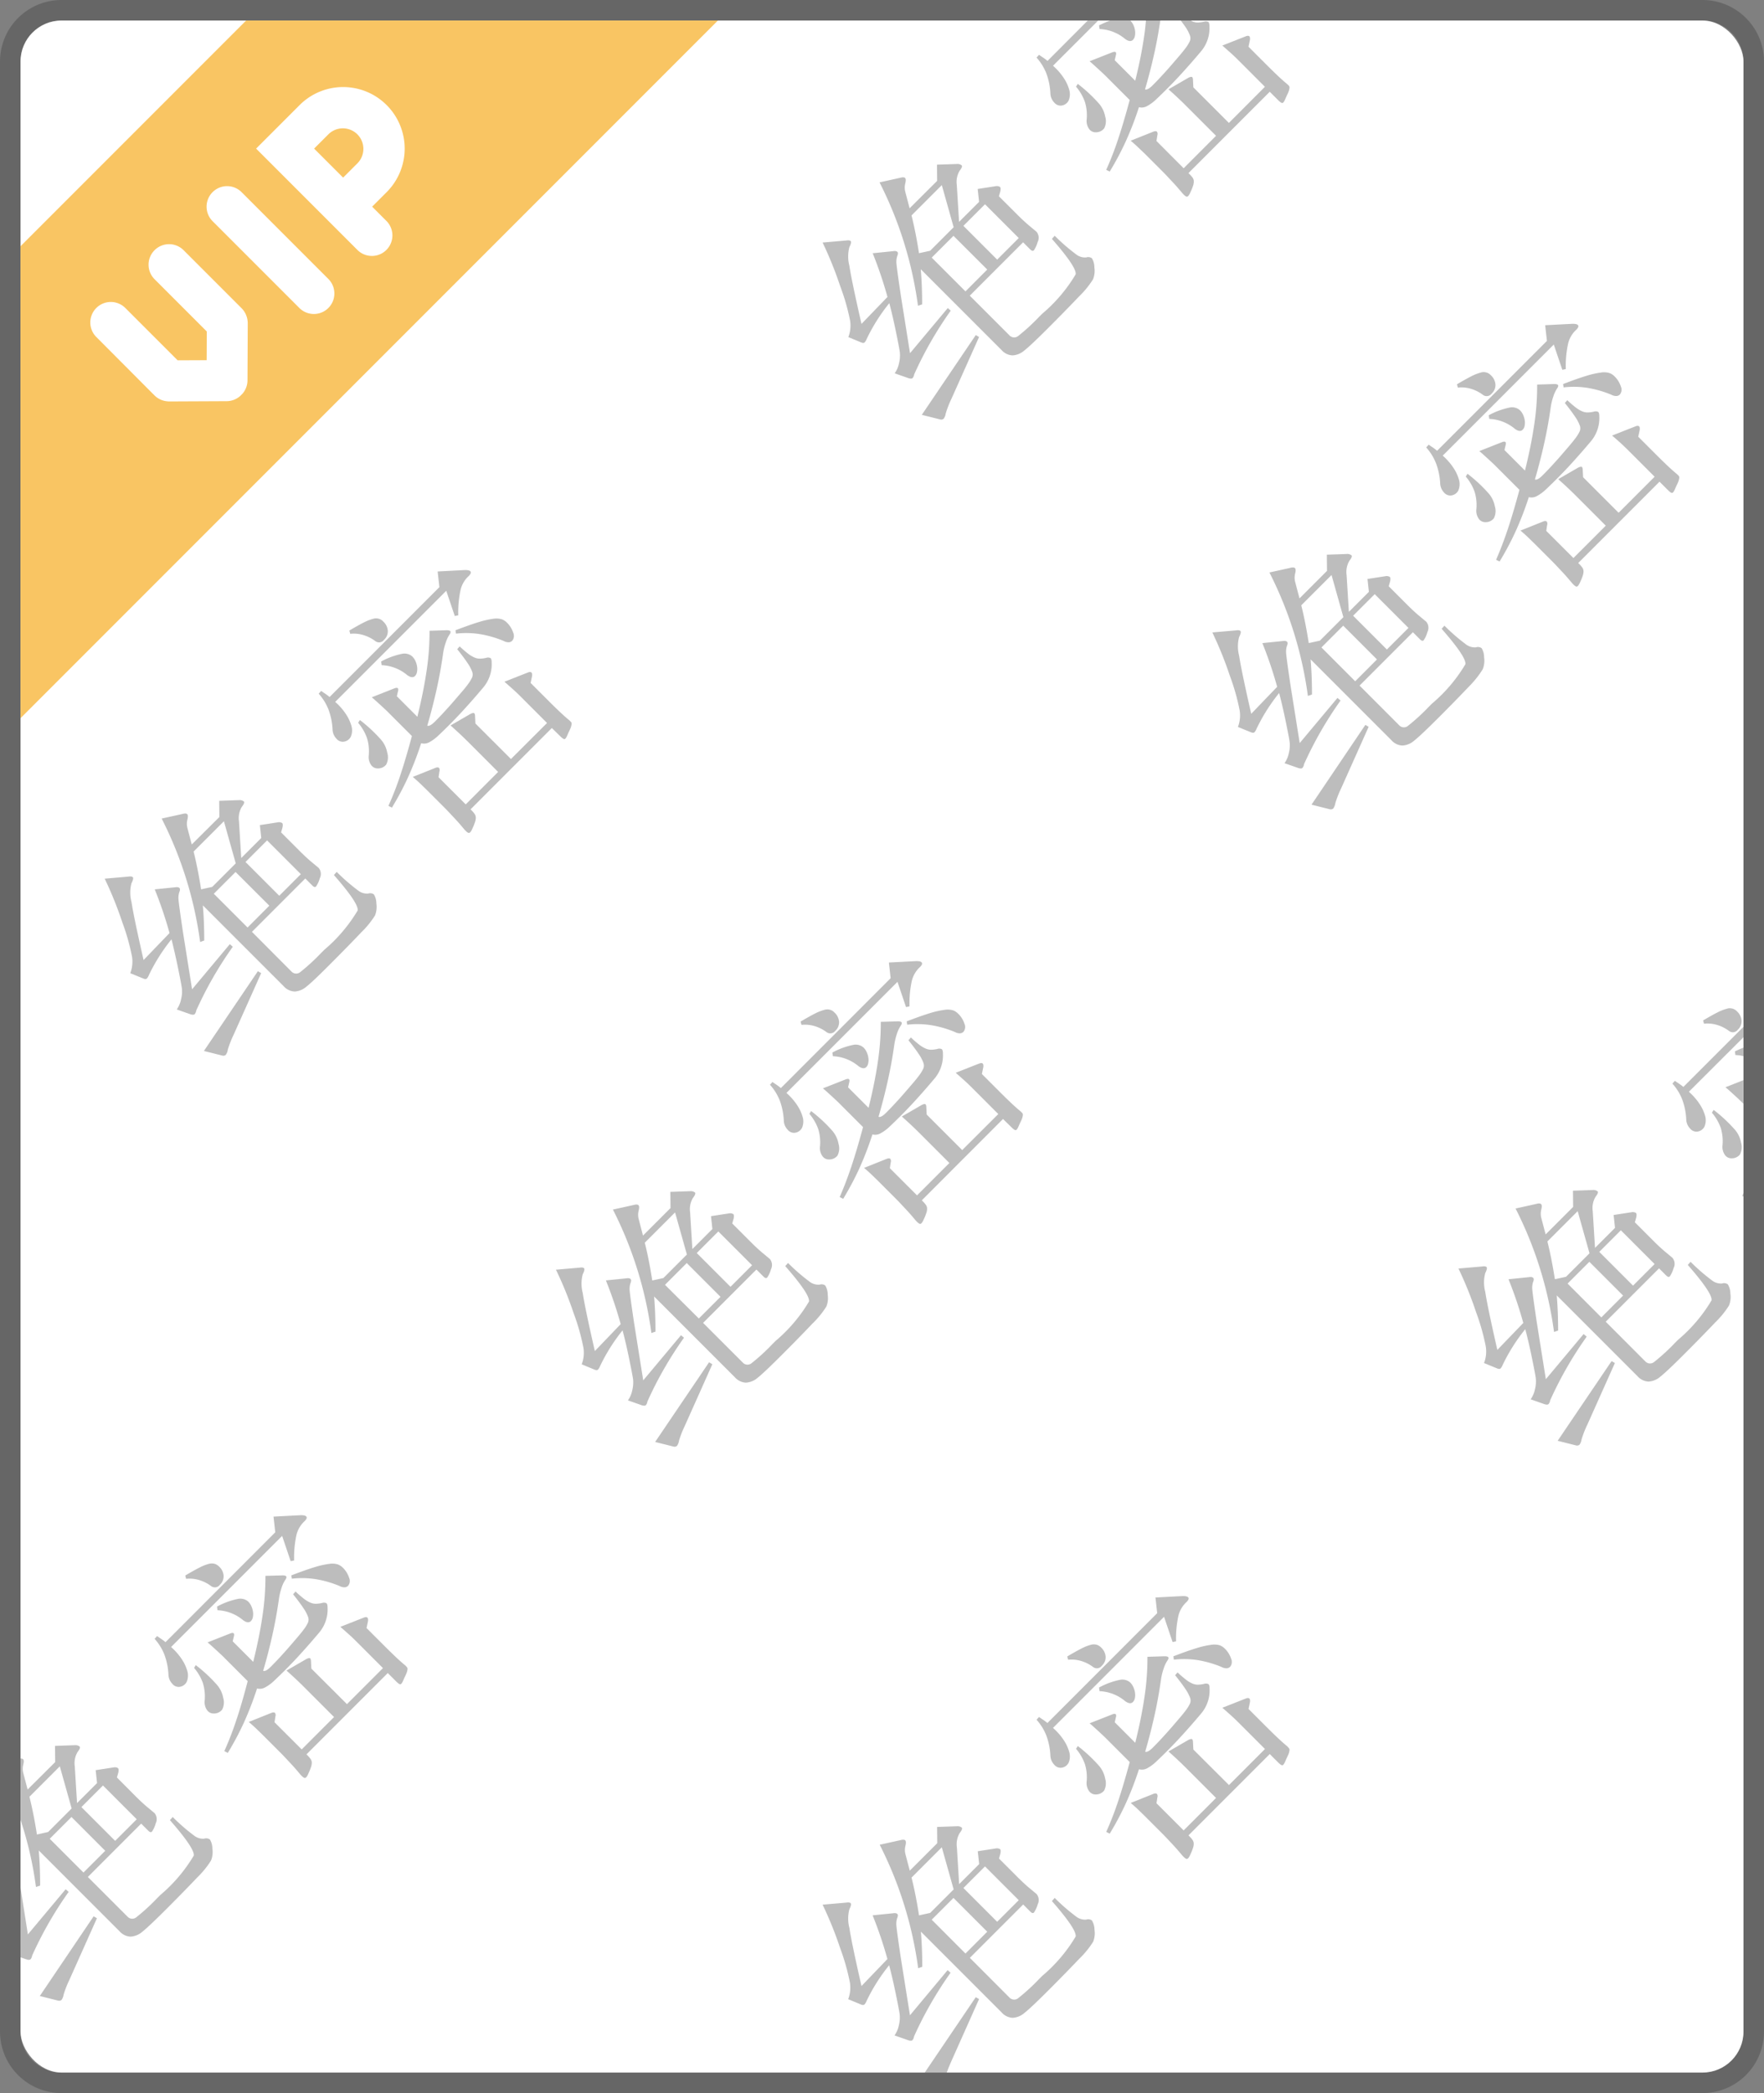 <svg id="图层_1" data-name="图层 1" 
    xmlns="http://www.w3.org/2000/svg" viewBox="0 0 86 102">
    <rect x="0" y="0" width="86" height="102" fill="#808080" stroke="none"/>
    <defs>
        <style>.cls-1{fill:#fff;}.cls-2{fill-opacity:0.2;}.cls-3{fill-opacity:0.26;}.cls-4{fill:#f9c563;}</style>
    </defs>
    <title>PDF-优化添加3</title>
    <path class="cls-1" d="M1.609,89.5l2.452-2.453L2.4,85.38,1,86.778v2.109Z"/>
    <path class="cls-2" d="M83,0H3A3,3,0,0,0,0,3V99a3,3,0,0,0,3,3H83a3,3,0,0,0,3-3V3A3,3,0,0,0,83,0Zm0,1a2,2,0,0,1,2,2V99a2,2,0,0,1-2,2H3a2,2,0,0,1-2-2V3A2,2,0,0,1,3,1Z"/>
    <rect class="cls-1" x="1" y="1" width="84" height="100" rx="2" ry="2"/>
    <path class="cls-3" d="M11.107,51.149a4.922,4.922,0,0,1,.284-.726l1.341-3-.161-.093-2.63,3.886.883.221a.192.192,0,0,0,.182-.03A.588.588,0,0,0,11.107,51.149Z"/>
    <path class="cls-3" d="M8.676,47.157c.107.52.171.856.191,1.006a1.543,1.543,0,0,1-.038.53,1.317,1.317,0,0,1-.212.5l.679.238q.144.042.195-.009a.349.349,0,0,0,.076-.178,18.265,18.265,0,0,1,1.782-3.106l-.144-.127-1.841,2.2-.45-2.826q-.186-1.256-.208-1.515a.906.906,0,0,1,.038-.4c.04-.1.041-.163,0-.2s-.109-.047-.216-.03l-.984.1a19.742,19.742,0,0,1,.721,2.13L7,46.784q-.483-2.114-.59-2.83a1.782,1.782,0,0,1,0-.912c.079-.158.1-.256.064-.293s-.109-.047-.216-.03l-1.154.1a18.129,18.129,0,0,1,.857,2.121,10.634,10.634,0,0,1,.475,1.68,1.565,1.565,0,0,1-.085.806L7,47.691c.074.028.127.025.161-.008a.546.546,0,0,0,.1-.17,8.8,8.8,0,0,1,1.1-1.739Q8.514,46.377,8.676,47.157Z"/>
    <path class="cls-3" d="M22.23,30.879a4.328,4.328,0,0,1,1.179.025,5.252,5.252,0,0,1,1.146.331.5.5,0,0,0,.259.064.264.264,0,0,0,.157-.072.374.374,0,0,0,.051-.39,1.207,1.207,0,0,0-.322-.509.665.665,0,0,0-.233-.148.918.918,0,0,0-.416-.025,4.228,4.228,0,0,0-.713.161q-.437.132-1.133.4Z"/>
    <path class="cls-3" d="M17.669,30.935a1.845,1.845,0,0,1,.632.31.3.3,0,0,0,.424-.068.558.558,0,0,0,.182-.437.671.671,0,0,0-.216-.445.474.474,0,0,0-.509-.136,2.212,2.212,0,0,0-.45.178c-.181.09-.413.221-.7.39l.042.161A1.586,1.586,0,0,1,17.669,30.935Z"/>
    <path class="cls-3" d="M18.878,36.675A1.33,1.33,0,0,0,18.534,36a7.2,7.2,0,0,0-.989-.912l-.085.136a2.334,2.334,0,0,1,.433.747,2.215,2.215,0,0,1,.085.84.677.677,0,0,0,.119.475.387.387,0,0,0,.331.161.509.509,0,0,0,.4-.187A.769.769,0,0,0,18.878,36.675Z"/>
    <path class="cls-3" d="M20.923,36.174a2.041,2.041,0,0,0,.458-.339q.585-.552,1.1-1.107t1.073-1.218a1.749,1.749,0,0,0,.416-1.23c0-.113-.02-.184-.059-.212a.28.28,0,0,0-.212-.008,1.535,1.535,0,0,1-.284.038.667.667,0,0,1-.271-.051,1.412,1.412,0,0,1-.31-.182,5.262,5.262,0,0,1-.424-.365l-.119.136c.221.277.388.5.5.67a1.927,1.927,0,0,1,.225.42.386.386,0,0,1,0,.288,1.891,1.891,0,0,1-.174.293q-.144.2-.344.428c-.133.156-.273.318-.42.488s-.3.337-.45.5-.294.311-.424.441c-.164.164-.289.232-.373.2q.246-.84.441-1.706t.322-1.756a2.939,2.939,0,0,1,.132-.573,1.671,1.671,0,0,1,.165-.369c.068-.09.091-.156.068-.195s-.1-.057-.229-.051l-.789.025a12.585,12.585,0,0,1-.14,1.93q-.149,1.023-.454,2.261l-1-1,.051-.221q.077-.262-.178-.161l-1.095.433c.057.045.12.1.191.165l.221.2.233.216q.119.111.2.195l1.112,1.112q-.313,1.163-.581,1.956a15.327,15.327,0,0,1-.564,1.447l.17.085a14.246,14.246,0,0,0,.768-1.438,15.883,15.883,0,0,0,.658-1.7A.535.535,0,0,0,20.923,36.174Z"/>
    <path class="cls-3" d="M16.214,35.572a.677.677,0,0,0,.191.428.4.4,0,0,0,.318.148.456.456,0,0,0,.378-.242.785.785,0,0,0,.03-.539,2.047,2.047,0,0,0-.259-.556,2.983,2.983,0,0,0-.53-.607l5.414-5.414.416,1.23.17-.034a5.162,5.162,0,0,1,.11-1.23,1.337,1.337,0,0,1,.365-.653c.119-.107.161-.19.127-.246s-.133-.082-.3-.076l-1.307.068.085.764-5.354,5.354a2.464,2.464,0,0,0-.2-.153c-.068-.045-.139-.093-.212-.144l-.119.136a2.533,2.533,0,0,1,.475.764A3.221,3.221,0,0,1,16.214,35.572Z"/>
    <path class="cls-3" d="M19.591,31.864a3.617,3.617,0,0,0-1.01.373l.025.178a2.067,2.067,0,0,1,1.247.484q.246.178.382.042a.364.364,0,0,0,.093-.187.744.744,0,0,0,.008-.255.991.991,0,0,0-.076-.272.77.77,0,0,0-.161-.238A.584.584,0,0,0,19.591,31.864Z"/>
    <path class="cls-3" d="M9.957,45.833q0-.933-.068-1.714l3.937,3.937a.766.766,0,0,0,.535.263.957.957,0,0,0,.577-.238q.306-.237,1.2-1.137l.25-.251q.73-.735,1.218-1.251a4.45,4.45,0,0,0,.675-.827,1.105,1.105,0,0,0,.068-.586.864.864,0,0,0-.119-.441.3.3,0,0,0-.28-.042.707.707,0,0,1-.5-.157,9.35,9.35,0,0,1-1.035-.9l-.136.153q1.214,1.383,1.158,1.727a7.586,7.586,0,0,1-1.633,1.922l-.148.148a9.81,9.81,0,0,1-1.014.93.313.313,0,0,1-.433-.025L12.283,45.41l2.6-2.6.348.348c.073.073.133.088.178.042a1.331,1.331,0,0,0,.182-.4.462.462,0,0,0-.055-.505l-.407-.339c-.164-.141-.334-.3-.509-.475l-.916-.916.068-.238c.023-.113.018-.185-.013-.216a.289.289,0,0,0-.208-.038l-.882.136.068.628-.976.976-.11-1.79a1.067,1.067,0,0,1,.136-.7c.107-.136.14-.225.1-.267a.33.33,0,0,0-.233-.064l-.967.034.008.789L9.348,41.153l-.212-.806a.825.825,0,0,1,0-.407c.034-.135.031-.223-.008-.263s-.122-.042-.246-.008l-1,.221a18.766,18.766,0,0,1,1.875,6.016Zm3.064-4.879L14.667,42.6l-1.052,1.052-1.646-1.646Zm.11,3.182L12.07,45.2l-1.646-1.646,1.061-1.061Zm-2.215-4.115.577,2.053L10.347,43.22l-.543.119q-.161-1.026-.365-1.841Z"/>
    <path class="cls-3" d="M27.312,35.877c.1.1.165.143.208.14s.092-.072.148-.208.117-.245.148-.327a.72.72,0,0,0,.051-.195.132.132,0,0,0-.03-.106l-.076-.076c-.113-.091-.255-.215-.424-.373s-.379-.362-.628-.611l-.84-.84.068-.322q.042-.281-.2-.187l-1.146.45c.158.136.3.264.437.386s.256.239.369.352l1.273,1.273L24.91,36.989l-1.731-1.731-.017-.322c0-.1-.016-.163-.047-.182s-.092-.007-.182.038l-.967.56q.475.425.8.747l1.519,1.519L22.705,39.2l-1.324-1.324.042-.28a.2.2,0,0,0-.013-.165c-.025-.037-.078-.044-.157-.021l-1.129.45c.158.136.293.256.4.361s.222.214.335.327l.815.815c.068.068.144.147.229.238l.259.276c.088.093.17.184.246.272s.14.163.191.225c.119.141.2.214.259.216s.115-.075.182-.233a2.57,2.57,0,0,0,.123-.31.639.639,0,0,0,.034-.212.319.319,0,0,0-.055-.165A1.268,1.268,0,0,0,23,39.5l-.059-.059,3.963-3.963Z"/>
    <path class="cls-3" d="M44.957,14.833q0-.933-.068-1.714l3.937,3.937a.766.766,0,0,0,.535.263.957.957,0,0,0,.577-.238q.306-.237,1.205-1.137l.25-.251q.73-.735,1.218-1.251a4.45,4.45,0,0,0,.675-.827,1.105,1.105,0,0,0,.068-.586.864.864,0,0,0-.119-.441.3.3,0,0,0-.28-.042.712.712,0,0,1-.5-.157,9.349,9.349,0,0,1-1.035-.9l-.136.153q1.213,1.383,1.158,1.727a7.586,7.586,0,0,1-1.633,1.922l-.148.147a9.81,9.81,0,0,1-1.014.93.313.313,0,0,1-.433-.025l-1.935-1.935,2.6-2.6.348.348c.073.073.133.088.178.042a1.331,1.331,0,0,0,.182-.4.462.462,0,0,0-.055-.505l-.407-.339c-.164-.141-.334-.3-.509-.475L48.7,9.565l.068-.238c.023-.113.018-.185-.013-.216a.289.289,0,0,0-.208-.038l-.882.136.068.628-.976.976-.11-1.79a1.067,1.067,0,0,1,.136-.7c.107-.136.14-.225.1-.267a.33.33,0,0,0-.233-.064l-.969.032.008.789L44.346,10.15l-.212-.806a.825.825,0,0,1,0-.407c.034-.135.031-.223-.008-.263S44,8.632,43.88,8.666l-1,.221A18.766,18.766,0,0,1,44.754,14.9Zm3.064-4.879L49.667,11.6l-1.052,1.052-1.646-1.646Zm.11,3.182L47.07,14.2l-1.646-1.646,1.061-1.061ZM45.916,9.021l.577,2.053L45.347,12.22l-.543.119q-.16-1.026-.365-1.841Z"/>
    <path class="cls-3" d="M52.979,5.811a.677.677,0,0,0,.119.475.387.387,0,0,0,.331.161.509.509,0,0,0,.4-.187.769.769,0,0,0,.051-.585A1.332,1.332,0,0,0,53.534,5a7.2,7.2,0,0,0-.989-.912l-.085.136a2.334,2.334,0,0,1,.433.747A2.194,2.194,0,0,1,52.979,5.811Z"/>
    <path class="cls-3" d="M46.107,20.149a4.922,4.922,0,0,1,.284-.726l1.341-3-.161-.093-2.63,3.886.883.221a.192.192,0,0,0,.182-.03A.588.588,0,0,0,46.107,20.149Z"/>
    <path class="cls-3" d="M55.346,3.935l-1-1,.051-.221q.076-.262-.178-.161l-1.1.433c.057.045.12.1.191.165l.221.2.233.216q.118.111.2.195l1.112,1.112q-.313,1.163-.581,1.956a15.329,15.329,0,0,1-.564,1.447l.17.085a14.246,14.246,0,0,0,.768-1.438,15.883,15.883,0,0,0,.658-1.7.535.535,0,0,0,.39-.051,2.041,2.041,0,0,0,.458-.339q.585-.552,1.1-1.107t1.073-1.218a1.749,1.749,0,0,0,.416-1.23c0-.113-.02-.184-.059-.212a.28.28,0,0,0-.212-.008,1.535,1.535,0,0,1-.284.038.674.674,0,0,1-.272-.051c-.026-.011-.055-.036-.08-.048h-.492c.086.115.16.218.218.3a1.927,1.927,0,0,1,.225.42.386.386,0,0,1,0,.288,1.891,1.891,0,0,1-.174.293q-.144.195-.344.428c-.133.156-.273.318-.42.488s-.3.337-.45.5-.294.311-.424.441c-.164.164-.289.232-.373.2q.246-.84.441-1.706c.123-.546.223-1.1.305-1.662h-.7c-.022.222-.041.443-.074.674Q55.651,2.7,55.346,3.935Z"/>
    <path class="cls-3" d="M41.444,15.622a1.555,1.555,0,0,1-.085.806l.636.263c.074.028.127.025.161-.008a.546.546,0,0,0,.1-.17,8.8,8.8,0,0,1,1.1-1.739q.16.6.322,1.383c.107.52.171.856.191,1.006a1.543,1.543,0,0,1-.038.53,1.31,1.31,0,0,1-.212.5l.679.238c.1.028.161.026.195-.008a.349.349,0,0,0,.076-.178,18.265,18.265,0,0,1,1.782-3.106l-.144-.127-1.841,2.2-.45-2.826q-.186-1.255-.208-1.515a.906.906,0,0,1,.038-.4c.04-.1.041-.163,0-.2s-.109-.047-.216-.03l-.984.1a19.742,19.742,0,0,1,.721,2.13L42,15.785q-.483-2.114-.59-2.83a1.782,1.782,0,0,1,0-.912c.079-.158.1-.256.064-.293s-.109-.047-.216-.03l-1.154.1a18.129,18.129,0,0,1,.857,2.121A10.6,10.6,0,0,1,41.444,15.622Z"/>
    <path class="cls-3" d="M50.866,2.815c-.068-.045-.139-.093-.212-.144l-.119.136a2.533,2.533,0,0,1,.475.764,3.22,3.22,0,0,1,.2,1A.672.672,0,0,0,51.4,5a.4.4,0,0,0,.318.148.456.456,0,0,0,.378-.242.785.785,0,0,0,.03-.539,2.047,2.047,0,0,0-.259-.556,2.983,2.983,0,0,0-.53-.607l2.2-2.2h-.509L51.07,2.968A2.464,2.464,0,0,0,50.866,2.815Z"/>
    <path class="cls-3" d="M55.864,7.542l.815.815c.068.068.144.147.229.238l.259.276c.088.093.17.184.246.272s.14.163.191.225c.119.141.205.214.259.216s.115-.075.182-.233a2.57,2.57,0,0,0,.123-.31.639.639,0,0,0,.034-.212.319.319,0,0,0-.055-.165A1.267,1.267,0,0,0,58,8.494l-.059-.059,3.963-3.963.407.407c.1.1.165.143.208.14s.092-.072.148-.208.117-.245.148-.327a.72.72,0,0,0,.051-.2.132.132,0,0,0-.03-.106l-.076-.076c-.113-.091-.255-.215-.424-.373s-.379-.362-.628-.611l-.84-.84.068-.322q.042-.281-.2-.187l-1.146.45c.158.136.3.264.437.386s.256.239.369.352l1.273,1.273L59.912,5.991,58.18,4.258l-.017-.322c0-.1-.016-.163-.047-.182s-.092-.007-.182.038l-.967.56q.476.424.8.747l1.519,1.519L57.706,8.2,56.382,6.872l.042-.28a.2.2,0,0,0-.013-.165c-.025-.037-.078-.044-.157-.021l-1.129.45c.158.136.293.256.4.361S55.751,7.428,55.864,7.542Z"/>
    <path class="cls-3" d="M53.607,1.415a2.067,2.067,0,0,1,1.247.484q.246.178.382.042a.364.364,0,0,0,.093-.187.744.744,0,0,0,.008-.255.991.991,0,0,0-.076-.272A.775.775,0,0,0,55.106,1h-.987c-.158.061-.333.136-.538.237Z"/>
    <path class="cls-3" d="M57.23,80.879a4.328,4.328,0,0,1,1.179.025,5.252,5.252,0,0,1,1.146.331.5.5,0,0,0,.259.064.264.264,0,0,0,.157-.072.374.374,0,0,0,.051-.39,1.207,1.207,0,0,0-.322-.509.665.665,0,0,0-.233-.148.918.918,0,0,0-.416-.025,4.227,4.227,0,0,0-.713.161q-.437.132-1.133.4Z"/>
    <path class="cls-3" d="M50.866,83.815c-.068-.045-.139-.093-.212-.144l-.119.136a2.533,2.533,0,0,1,.475.764,3.22,3.22,0,0,1,.2,1A.677.677,0,0,0,51.4,86a.4.4,0,0,0,.318.148.456.456,0,0,0,.378-.242.785.785,0,0,0,.03-.539,2.047,2.047,0,0,0-.259-.556,2.984,2.984,0,0,0-.53-.607l5.414-5.414.416,1.23.17-.034a5.162,5.162,0,0,1,.11-1.23,1.337,1.337,0,0,1,.365-.653c.119-.107.161-.19.127-.246s-.133-.082-.3-.076l-1.307.068.085.764-5.354,5.354C51,83.911,50.934,83.861,50.866,83.815Z"/>
    <path class="cls-3" d="M53.475,80.154a.549.549,0,0,0-.293,0,2.212,2.212,0,0,0-.45.178c-.181.09-.413.221-.7.39l.042.161a1.582,1.582,0,0,1,.59.047,1.845,1.845,0,0,1,.632.31.3.3,0,0,0,.424-.068.558.558,0,0,0,.182-.437.671.671,0,0,0-.216-.445A.536.536,0,0,0,53.475,80.154Z"/>
    <path class="cls-3" d="M53.235,93.589a.3.3,0,0,0-.28-.042.712.712,0,0,1-.5-.157,9.349,9.349,0,0,1-1.035-.9l-.136.153q1.213,1.383,1.158,1.727a7.586,7.586,0,0,1-1.633,1.922l-.148.147a9.81,9.81,0,0,1-1.014.93.313.313,0,0,1-.433-.025L47.283,95.41l2.6-2.6.348.348c.073.073.133.088.178.042a1.331,1.331,0,0,0,.182-.4.462.462,0,0,0-.055-.5l-.407-.339c-.164-.141-.334-.3-.509-.475l-.916-.916.068-.238c.023-.113.018-.185-.013-.216a.289.289,0,0,0-.208-.038l-.882.136.068.628-.976.976-.11-1.79a1.067,1.067,0,0,1,.136-.7c.107-.136.14-.225.1-.267a.33.33,0,0,0-.233-.064l-.967.034.008.789-1.341,1.341-.212-.806a.825.825,0,0,1,0-.407c.034-.136.031-.223-.008-.263s-.122-.042-.246-.008l-1,.221a18.766,18.766,0,0,1,1.875,6.016l.2-.068q0-.933-.068-1.714l3.937,3.937a.766.766,0,0,0,.535.263.957.957,0,0,0,.577-.238q.306-.237,1.205-1.137l.25-.251q.73-.735,1.218-1.251a4.449,4.449,0,0,0,.675-.827,1.105,1.105,0,0,0,.068-.586A.9.9,0,0,0,53.235,93.589Zm-5.214-2.635L49.667,92.6l-1.052,1.052-1.646-1.646Zm-3.216,2.385q-.16-1.027-.365-1.841l1.476-1.476.577,2.053-1.146,1.146Zm.619.212,1.061-1.061,1.646,1.646L47.07,95.2Z"/>
    <path class="cls-3" d="M53.534,86a7.2,7.2,0,0,0-.989-.912l-.085.136a2.334,2.334,0,0,1,.433.747,2.215,2.215,0,0,1,.085.84.677.677,0,0,0,.119.475.387.387,0,0,0,.331.161.509.509,0,0,0,.4-.187.769.769,0,0,0,.051-.585A1.322,1.322,0,0,0,53.534,86Z"/>
    <path class="cls-3" d="M44.363,98.209l-.45-2.826q-.186-1.255-.208-1.515a.906.906,0,0,1,.038-.4c.04-.1.041-.163,0-.2s-.109-.047-.216-.03l-.984.1a19.742,19.742,0,0,1,.721,2.13L42,96.783q-.483-2.113-.59-2.83a1.782,1.782,0,0,1,0-.912c.079-.158.1-.256.064-.293s-.109-.047-.216-.03l-1.154.1a18.129,18.129,0,0,1,.857,2.121,10.633,10.633,0,0,1,.475,1.68,1.565,1.565,0,0,1-.085.806l.636.263c.074.028.127.025.161-.008a.546.546,0,0,0,.1-.17,8.8,8.8,0,0,1,1.1-1.739q.16.6.322,1.383c.107.52.171.856.191,1.006a1.543,1.543,0,0,1-.038.53,1.31,1.31,0,0,1-.212.5l.679.238c.1.028.161.025.195-.008a.345.345,0,0,0,.076-.178,18.265,18.265,0,0,1,1.782-3.106l-.144-.127Z"/>
    <path class="cls-3" d="M54.591,81.864a3.617,3.617,0,0,0-1.01.373l.025.178a2.067,2.067,0,0,1,1.247.484q.246.179.382.042a.364.364,0,0,0,.093-.187.744.744,0,0,0,.008-.255.984.984,0,0,0-.076-.271.769.769,0,0,0-.161-.238A.581.581,0,0,0,54.591,81.864Z"/>
    <path class="cls-3" d="M55.923,86.174a2.041,2.041,0,0,0,.458-.339q.585-.552,1.1-1.107t1.073-1.218a1.749,1.749,0,0,0,.416-1.23c0-.113-.02-.184-.059-.212a.28.28,0,0,0-.212-.008,1.535,1.535,0,0,1-.284.038.667.667,0,0,1-.271-.051,1.412,1.412,0,0,1-.31-.182,5.263,5.263,0,0,1-.424-.365l-.119.136c.221.277.388.5.5.67a1.927,1.927,0,0,1,.225.42.386.386,0,0,1,0,.288,1.891,1.891,0,0,1-.174.293q-.144.195-.344.428c-.133.156-.273.318-.42.488s-.3.337-.45.5-.294.311-.424.441c-.164.164-.289.232-.373.2q.246-.84.441-1.706t.322-1.756a2.939,2.939,0,0,1,.132-.573,1.671,1.671,0,0,1,.165-.369c.068-.091.091-.156.068-.195s-.1-.057-.229-.051l-.789.025a12.585,12.585,0,0,1-.14,1.93q-.148,1.023-.454,2.261l-1-1,.051-.221q.076-.263-.178-.161l-1.1.433c.057.045.12.1.191.165l.221.2.233.216q.118.111.2.195l1.112,1.112q-.313,1.163-.581,1.956a15.328,15.328,0,0,1-.564,1.447l.17.085a14.245,14.245,0,0,0,.768-1.438,15.884,15.884,0,0,0,.658-1.7A.535.535,0,0,0,55.923,86.174Z"/>
    <path class="cls-3" d="M62.762,85.105c-.113-.091-.255-.215-.424-.373s-.379-.362-.628-.611l-.84-.84.068-.322q.042-.28-.2-.187l-1.146.45c.158.136.3.264.437.386s.256.239.369.352l1.273,1.273-1.756,1.756L58.18,85.258l-.017-.322c0-.1-.016-.163-.047-.182s-.092-.007-.182.038l-.967.56q.476.424.8.747l1.519,1.519L57.706,89.2l-1.324-1.324.042-.28a.2.2,0,0,0-.013-.165c-.025-.037-.078-.044-.157-.021l-1.129.45c.158.136.293.256.4.361s.222.214.335.327l.815.815c.068.068.144.147.229.238l.259.276c.088.093.17.184.246.272s.14.163.191.225c.119.141.205.214.259.216s.115-.075.182-.233a2.57,2.57,0,0,0,.123-.31.639.639,0,0,0,.034-.212.319.319,0,0,0-.055-.165A1.267,1.267,0,0,0,58,89.5l-.059-.059,3.963-3.963.407.407c.1.1.165.143.208.14s.092-.072.148-.208.117-.245.148-.327a.72.72,0,0,0,.051-.195.132.132,0,0,0-.03-.106Z"/>
    <path class="cls-3" d="M47.732,97.42l-.161-.093L45.084,101h1.073c.048-.14.118-.319.234-.576Z"/>
    <path class="cls-3" d="M84.607,51.415A1.676,1.676,0,0,1,85,51.47v-.418c-.131.054-.26.106-.419.185Z"/>
    <path class="cls-3" d="M84.314,53.15l.221.2.233.216q.119.111.2.195l.028.029V52.638l-.877.347C84.18,53.03,84.243,53.085,84.314,53.15Z"/>
    <path class="cls-3" d="M77.205,65.011l-1.841,2.2-.45-2.826q-.186-1.256-.208-1.515a.906.906,0,0,1,.038-.4c.04-.1.041-.163,0-.2s-.109-.047-.216-.03l-.984.1a19.742,19.742,0,0,1,.721,2.13L73,65.783q-.483-2.113-.59-2.83a1.782,1.782,0,0,1,0-.912c.079-.158.1-.256.064-.293s-.109-.047-.216-.03l-1.154.1a18.129,18.129,0,0,1,.857,2.121,10.634,10.634,0,0,1,.475,1.68,1.565,1.565,0,0,1-.085.806L73,66.69c.073.028.127.025.161-.008a.546.546,0,0,0,.1-.17,8.8,8.8,0,0,1,1.1-1.739q.161.6.322,1.383c.107.52.171.856.191,1.006a1.543,1.543,0,0,1-.038.53,1.317,1.317,0,0,1-.212.5l.679.238q.144.042.195-.009a.349.349,0,0,0,.076-.178,18.265,18.265,0,0,1,1.782-3.106Z"/>
    <path class="cls-3" d="M84.534,55a7.2,7.2,0,0,0-.989-.912l-.085.136a2.334,2.334,0,0,1,.433.747,2.215,2.215,0,0,1,.085.84.677.677,0,0,0,.119.475.387.387,0,0,0,.331.161.509.509,0,0,0,.4-.187.769.769,0,0,0,.051-.585A1.322,1.322,0,0,0,84.534,55Z"/>
    <path class="cls-3" d="M84.938,58.28l.062.031v-.18C84.979,58.179,84.959,58.233,84.938,58.28Z"/>
    <path class="cls-3" d="M84.235,62.589a.3.3,0,0,0-.28-.042.707.707,0,0,1-.5-.157,9.349,9.349,0,0,1-1.035-.9l-.136.153q1.213,1.383,1.158,1.727a7.586,7.586,0,0,1-1.633,1.922l-.148.147a9.81,9.81,0,0,1-1.014.93.313.313,0,0,1-.433-.025L78.283,64.41l2.6-2.6.348.348c.074.073.133.088.178.042a1.331,1.331,0,0,0,.182-.4.462.462,0,0,0-.055-.505l-.407-.339c-.164-.141-.334-.3-.509-.475l-.916-.916.068-.238c.023-.113.018-.185-.013-.216a.289.289,0,0,0-.208-.038l-.882.136.068.628-.976.976-.11-1.79a1.067,1.067,0,0,1,.136-.7c.107-.136.14-.225.1-.267a.33.33,0,0,0-.233-.064l-.967.034.008.789-1.341,1.341-.212-.806a.825.825,0,0,1,0-.407c.034-.135.031-.223-.008-.263s-.122-.042-.246-.008l-1,.221a18.766,18.766,0,0,1,1.875,6.016l.2-.068q0-.933-.068-1.714l3.937,3.937a.766.766,0,0,0,.535.263.957.957,0,0,0,.577-.238q.306-.237,1.205-1.137l.25-.251q.73-.735,1.218-1.251a4.45,4.45,0,0,0,.675-.827,1.1,1.1,0,0,0,.068-.586.872.872,0,0,0-.122-.445Zm-5.214-2.635L80.667,61.6l-1.052,1.052-1.646-1.646Zm-3.216,2.385q-.161-1.026-.365-1.841l1.476-1.476.577,2.053-1.146,1.146Zm.619.212,1.061-1.061,1.646,1.646L78.07,64.2Z"/>
    <path class="cls-3" d="M83.669,49.935a1.845,1.845,0,0,1,.632.31.3.3,0,0,0,.424-.068.558.558,0,0,0,.182-.437.671.671,0,0,0-.216-.445.474.474,0,0,0-.509-.136,2.212,2.212,0,0,0-.45.178c-.181.09-.413.221-.7.39l.042.161A1.586,1.586,0,0,1,83.669,49.935Z"/>
    <path class="cls-3" d="M81.866,52.815c-.068-.045-.139-.093-.212-.144l-.119.136a2.532,2.532,0,0,1,.475.764,3.22,3.22,0,0,1,.2,1A.677.677,0,0,0,82.4,55a.4.4,0,0,0,.318.148.456.456,0,0,0,.378-.242.785.785,0,0,0,.03-.539,2.047,2.047,0,0,0-.259-.556,2.983,2.983,0,0,0-.53-.607L85,50.547v-.509l-2.93,2.93A2.466,2.466,0,0,0,81.866,52.815Z"/>
    <path class="cls-3" d="M75.94,70.213l.883.221a.192.192,0,0,0,.182-.03.584.584,0,0,0,.1-.255,4.922,4.922,0,0,1,.284-.726l1.341-3-.161-.093Z"/>
    <path class="cls-3" d="M11.59,77.92a3.617,3.617,0,0,0-1.01.373l.025.178a2.067,2.067,0,0,1,1.247.484q.246.179.382.042a.364.364,0,0,0,.093-.187.744.744,0,0,0,.008-.255.991.991,0,0,0-.076-.272.753.753,0,0,0-.161-.238A.586.586,0,0,0,11.59,77.92Z"/>
    <path class="cls-3" d="M1.957,91.89q0-.933-.068-1.714l3.937,3.937a.766.766,0,0,0,.535.263.957.957,0,0,0,.577-.238Q7.244,93.9,8.143,93l.25-.251q.731-.735,1.218-1.251a4.45,4.45,0,0,0,.675-.827,1.1,1.1,0,0,0,.068-.585.85.85,0,0,0-.119-.441.3.3,0,0,0-.28-.042.707.707,0,0,1-.5-.157,9.349,9.349,0,0,1-1.035-.9l-.136.153Q9.5,90.084,9.446,90.428A7.586,7.586,0,0,1,7.813,92.35l-.148.148a9.81,9.81,0,0,1-1.014.93.313.313,0,0,1-.433-.025L4.283,91.468l2.6-2.6.348.348c.074.074.133.088.178.042a1.331,1.331,0,0,0,.182-.4.462.462,0,0,0-.055-.5l-.407-.339c-.164-.141-.334-.3-.509-.475L5.7,86.62l.068-.238c.023-.113.018-.185-.013-.216a.289.289,0,0,0-.208-.038l-.883.136.068.628-.976.976-.11-1.79a1.067,1.067,0,0,1,.136-.7c.107-.136.14-.225.1-.267a.33.33,0,0,0-.233-.064l-.967.034.008.789L1.346,87.207,1.134,86.4a.825.825,0,0,1,0-.407c.034-.136.031-.223-.008-.263A.167.167,0,0,0,1,85.7v2.984a17.616,17.616,0,0,1,.753,3.271ZM5.02,87.011l1.646,1.646L5.614,89.709,3.968,88.063Zm.11,3.182-1.06,1.06L2.424,89.607l1.061-1.061ZM2.916,86.077l.577,2.053L2.347,89.276,1.8,89.4q-.16-1.026-.365-1.841Z"/>
    <path class="cls-3" d="M10.534,82.057a7.2,7.2,0,0,0-.989-.912l-.084.135a2.334,2.334,0,0,1,.433.747,2.215,2.215,0,0,1,.085.84.677.677,0,0,0,.119.475.387.387,0,0,0,.331.161.509.509,0,0,0,.4-.187.771.771,0,0,0,.051-.586A1.343,1.343,0,0,0,10.534,82.057Z"/>
    <path class="cls-3" d="M1.49,95.479a.349.349,0,0,0,.076-.178,18.265,18.265,0,0,1,1.782-3.106L3.2,92.068l-1.841,2.2L1,91.986v3.4l.295.1C1.391,95.516,1.456,95.513,1.49,95.479Z"/>
    <path class="cls-3" d="M12.923,82.231a2.041,2.041,0,0,0,.458-.339q.585-.552,1.1-1.107t1.073-1.218a1.749,1.749,0,0,0,.416-1.23c0-.113-.02-.184-.059-.212a.28.28,0,0,0-.212-.008,1.535,1.535,0,0,1-.284.038.674.674,0,0,1-.272-.051,1.412,1.412,0,0,1-.31-.182,5.065,5.065,0,0,1-.424-.365l-.119.136c.221.277.388.5.5.67a1.927,1.927,0,0,1,.225.42.388.388,0,0,1,0,.289,1.845,1.845,0,0,1-.174.293q-.144.195-.344.429c-.133.156-.273.318-.42.488s-.3.337-.45.5-.294.311-.424.441c-.164.164-.289.232-.373.2q.246-.84.441-1.706t.322-1.756a3.015,3.015,0,0,1,.131-.573,1.625,1.625,0,0,1,.165-.369c.068-.091.091-.156.068-.195s-.1-.057-.229-.051l-.788.022a12.585,12.585,0,0,1-.14,1.93q-.148,1.021-.454,2.261l-1-1,.051-.221q.076-.263-.178-.161l-1.1.433c.057.045.12.1.191.165l.221.2.233.216q.119.111.2.195l1.112,1.112Q11.77,83.1,11.5,83.889a15.328,15.328,0,0,1-.564,1.447l.17.085a14.245,14.245,0,0,0,.768-1.438,15.884,15.884,0,0,0,.658-1.7A.531.531,0,0,0,12.923,82.231Z"/>
    <path class="cls-3" d="M19.762,81.162c-.113-.091-.255-.215-.424-.373s-.379-.362-.628-.611l-.84-.84.068-.322q.042-.28-.2-.187l-1.146.45c.158.136.3.264.437.386s.256.239.369.352l1.273,1.273-1.756,1.756L15.18,81.315l-.017-.322c0-.1-.016-.163-.047-.182s-.092-.007-.182.038l-.967.56q.476.424.8.747l1.519,1.519-1.578,1.578-1.324-1.324.042-.28a.2.2,0,0,0-.013-.165c-.025-.037-.078-.044-.157-.021l-1.129.45c.158.136.293.256.4.361s.222.214.335.327l.815.815c.068.068.144.147.229.238l.259.276c.088.093.17.184.246.272s.14.163.191.225c.119.141.2.214.259.216s.115-.075.182-.233a2.57,2.57,0,0,0,.123-.31.639.639,0,0,0,.034-.212.319.319,0,0,0-.055-.165,1.267,1.267,0,0,0-.144-.17l-.059-.059,3.963-3.963.407.407c.1.1.165.143.208.14s.092-.072.148-.208.117-.245.148-.327a.72.72,0,0,0,.051-.195.132.132,0,0,0-.03-.106Z"/>
    <path class="cls-3" d="M1.94,97.27l.882.221A.192.192,0,0,0,3,97.461a.584.584,0,0,0,.1-.255,4.922,4.922,0,0,1,.284-.726l1.341-3-.161-.093Z"/>
    <path class="cls-3" d="M16.465,76.236a.918.918,0,0,0-.416-.025,4.227,4.227,0,0,0-.713.161q-.437.132-1.133.4l.025.161a4.337,4.337,0,0,1,1.18.025,5.2,5.2,0,0,1,1.146.331.5.5,0,0,0,.259.064.264.264,0,0,0,.157-.072.374.374,0,0,0,.051-.39,1.207,1.207,0,0,0-.322-.509A.672.672,0,0,0,16.465,76.236Z"/>
    <path class="cls-3" d="M10.475,76.21a.549.549,0,0,0-.293,0,2.212,2.212,0,0,0-.45.178c-.181.09-.413.221-.7.39l.042.161a1.582,1.582,0,0,1,.59.047,1.845,1.845,0,0,1,.632.31.3.3,0,0,0,.424-.068.558.558,0,0,0,.182-.437.671.671,0,0,0-.216-.445A.565.565,0,0,0,10.475,76.21Z"/>
    <path class="cls-3" d="M14.17,76.079l.17-.034a5.162,5.162,0,0,1,.11-1.23,1.337,1.337,0,0,1,.365-.653c.119-.107.161-.19.127-.246s-.133-.082-.3-.076l-1.307.068.085.764L8.069,80.026a2.463,2.463,0,0,0-.2-.153c-.068-.045-.139-.093-.212-.144l-.119.136a2.533,2.533,0,0,1,.475.764,3.22,3.22,0,0,1,.2,1,.682.682,0,0,0,.191.429.394.394,0,0,0,.318.148.456.456,0,0,0,.378-.242.785.785,0,0,0,.03-.539,2.047,2.047,0,0,0-.259-.556,2.984,2.984,0,0,0-.53-.607l5.414-5.414Z"/>
    <path class="cls-3" d="M49.312,54.934c.1.1.165.143.208.14s.092-.072.148-.208.117-.245.148-.327a.72.72,0,0,0,.051-.195.132.132,0,0,0-.03-.106l-.076-.076c-.113-.091-.255-.215-.424-.373s-.379-.362-.628-.611l-.84-.84.068-.322q.042-.281-.2-.187l-1.146.45c.158.136.3.264.437.386s.256.239.369.352l1.273,1.273L46.91,56.046l-1.731-1.731-.017-.322c0-.1-.016-.163-.047-.182s-.092-.007-.182.038l-.967.56q.476.425.8.747l1.519,1.519-1.578,1.578-1.324-1.324.042-.28a.2.2,0,0,0-.013-.165c-.025-.037-.078-.044-.157-.021l-1.129.45c.158.136.293.256.4.361s.222.214.335.327l.815.815c.068.068.144.147.229.238l.259.276c.088.093.17.184.246.272s.14.163.191.225c.119.141.205.214.259.216s.115-.075.182-.233a2.57,2.57,0,0,0,.123-.31.639.639,0,0,0,.034-.212.319.319,0,0,0-.055-.165,1.268,1.268,0,0,0-.144-.17l-.059-.059L48.9,54.531Z"/>
    <path class="cls-3" d="M40.937,58.336l.17.085a14.246,14.246,0,0,0,.768-1.438,15.883,15.883,0,0,0,.658-1.7.535.535,0,0,0,.39-.051,2.041,2.041,0,0,0,.458-.339q.585-.552,1.1-1.107t1.073-1.218a1.749,1.749,0,0,0,.416-1.23c0-.113-.02-.184-.059-.212a.28.28,0,0,0-.212-.008,1.535,1.535,0,0,1-.284.038.674.674,0,0,1-.272-.051,1.412,1.412,0,0,1-.31-.182,5.064,5.064,0,0,1-.424-.365l-.119.136c.221.277.388.5.5.67a1.927,1.927,0,0,1,.225.42.388.388,0,0,1,0,.289,1.891,1.891,0,0,1-.174.293q-.144.2-.344.429c-.133.156-.273.318-.42.488s-.3.337-.45.5-.294.311-.424.441c-.164.164-.289.232-.373.2q.246-.84.441-1.706t.322-1.756a3.014,3.014,0,0,1,.131-.573,1.646,1.646,0,0,1,.165-.369c.068-.091.091-.156.068-.195s-.1-.057-.229-.051l-.788.022a12.585,12.585,0,0,1-.14,1.93q-.148,1.021-.454,2.261l-1-1,.051-.221q.076-.262-.178-.161l-1.1.433c.057.045.12.1.191.165l.221.2.233.216q.118.111.2.195l1.112,1.112q-.313,1.163-.581,1.956T40.937,58.336Z"/>
    <path class="cls-3" d="M39.669,49.991a1.845,1.845,0,0,1,.632.31.306.306,0,0,0,.424-.068.558.558,0,0,0,.182-.437.671.671,0,0,0-.216-.445.474.474,0,0,0-.509-.136,2.212,2.212,0,0,0-.45.178c-.181.09-.413.221-.7.39l.042.161A1.609,1.609,0,0,1,39.669,49.991Z"/>
    <path class="cls-3" d="M38.213,54.628a.682.682,0,0,0,.191.429.394.394,0,0,0,.318.148.456.456,0,0,0,.378-.242.785.785,0,0,0,.03-.539,2.047,2.047,0,0,0-.259-.556,2.983,2.983,0,0,0-.53-.607l5.414-5.414.416,1.23.17-.034a5.162,5.162,0,0,1,.11-1.23,1.337,1.337,0,0,1,.365-.653c.119-.107.161-.19.127-.246s-.133-.082-.3-.076l-1.307.068.085.764L38.07,53.024a2.465,2.465,0,0,0-.2-.153c-.068-.045-.139-.093-.212-.144l-.119.136a2.533,2.533,0,0,1,.475.764A3.192,3.192,0,0,1,38.213,54.628Z"/>
    <path class="cls-3" d="M40.878,55.731a1.333,1.333,0,0,0-.344-.675,7.2,7.2,0,0,0-.989-.912l-.085.136a2.334,2.334,0,0,1,.433.747,2.215,2.215,0,0,1,.085.84.677.677,0,0,0,.119.475.387.387,0,0,0,.331.161.509.509,0,0,0,.4-.187A.768.768,0,0,0,40.878,55.731Z"/>
    <path class="cls-3" d="M44.229,49.936a4.328,4.328,0,0,1,1.179.025,5.2,5.2,0,0,1,1.146.331.5.5,0,0,0,.259.064.264.264,0,0,0,.157-.072.374.374,0,0,0,.051-.39,1.207,1.207,0,0,0-.322-.509.665.665,0,0,0-.233-.148.918.918,0,0,0-.416-.025,4.227,4.227,0,0,0-.713.161q-.437.132-1.133.4Z"/>
    <path class="cls-3" d="M42.235,52a.364.364,0,0,0,.093-.187.744.744,0,0,0,.008-.255.991.991,0,0,0-.076-.272.753.753,0,0,0-.161-.238.581.581,0,0,0-.509-.127,3.617,3.617,0,0,0-1.01.373l.026.178a2.067,2.067,0,0,1,1.247.484C42.018,52.074,42.145,52.088,42.235,52Z"/>
    <path class="cls-3" d="M31.94,70.27l.882.221a.192.192,0,0,0,.182-.03.584.584,0,0,0,.1-.255,4.881,4.881,0,0,1,.284-.725l1.341-3-.161-.093Z"/>
    <path class="cls-3" d="M40.353,63.087a.85.85,0,0,0-.119-.441.3.3,0,0,0-.28-.042.712.712,0,0,1-.5-.157,9.35,9.35,0,0,1-1.035-.9l-.136.153q1.213,1.383,1.158,1.727a7.586,7.586,0,0,1-1.633,1.922l-.148.148a9.81,9.81,0,0,1-1.014.93.313.313,0,0,1-.433-.025l-1.935-1.935,2.6-2.6.348.348c.074.074.133.088.178.042a1.331,1.331,0,0,0,.182-.4.462.462,0,0,0-.055-.505l-.407-.339c-.164-.141-.334-.3-.509-.475l-.916-.916.068-.238c.023-.113.018-.185-.013-.216a.289.289,0,0,0-.208-.038l-.883.136.068.628-.976.976-.11-1.79a1.065,1.065,0,0,1,.136-.7c.107-.136.14-.225.1-.267a.33.33,0,0,0-.233-.064l-.967.034.008.789-1.341,1.341-.212-.811a.825.825,0,0,1,0-.407c.034-.136.031-.223-.008-.263s-.122-.042-.246-.008l-1,.221a18.766,18.766,0,0,1,1.875,6.016l.2-.068q0-.933-.068-1.714l3.937,3.937a.766.766,0,0,0,.535.263.957.957,0,0,0,.577-.238Q37.245,66.9,38.144,66l.25-.251q.73-.735,1.218-1.251a4.449,4.449,0,0,0,.675-.827A1.13,1.13,0,0,0,40.353,63.087ZM35.02,60.011l1.646,1.646-1.052,1.052-1.646-1.646ZM31.8,62.4q-.161-1.026-.365-1.841l1.476-1.476.577,2.053-1.146,1.146Zm.62.212,1.061-1.061,1.646,1.646L34.07,64.253Z"/>
    <path class="cls-3" d="M33.2,65.068l-1.841,2.2-.45-2.826q-.186-1.256-.208-1.515a.908.908,0,0,1,.038-.4c.04-.1.041-.163,0-.2s-.109-.047-.216-.03l-.984.1a19.742,19.742,0,0,1,.721,2.13L29,65.84q-.483-2.113-.59-2.83a1.782,1.782,0,0,1,0-.912c.079-.158.1-.256.064-.293s-.109-.047-.216-.03l-1.154.1A18.129,18.129,0,0,1,27.969,64a10.634,10.634,0,0,1,.475,1.68,1.555,1.555,0,0,1-.085.806l.636.263c.074.028.127.025.161-.008a.546.546,0,0,0,.1-.17,8.832,8.832,0,0,1,1.095-1.74q.161.6.322,1.383c.107.52.171.856.191,1a1.543,1.543,0,0,1-.038.53,1.31,1.31,0,0,1-.212.5l.679.238c.1.028.161.025.195-.008a.345.345,0,0,0,.076-.178,18.265,18.265,0,0,1,1.782-3.106Z"/>
    <path class="cls-3" d="M63.94,39.213l.883.221A.192.192,0,0,0,65,39.4a.584.584,0,0,0,.1-.255,4.922,4.922,0,0,1,.284-.726l1.341-3-.161-.093Z"/>
    <path class="cls-3" d="M79.026,21.607q.2.183.369.352l1.273,1.273-1.756,1.756-1.731-1.731-.017-.322c0-.1-.016-.163-.047-.182s-.092-.007-.182.038l-.967.56q.476.424.8.747l1.519,1.519-1.578,1.578-1.324-1.324.042-.28a.2.2,0,0,0-.013-.165c-.025-.037-.078-.044-.157-.021l-1.129.45c.158.136.293.256.4.361s.222.214.335.327l.815.815c.068.068.144.147.229.238l.259.276c.088.093.17.184.246.272s.14.163.191.225c.119.141.205.214.259.216s.115-.075.182-.233a2.57,2.57,0,0,0,.123-.31.639.639,0,0,0,.034-.212.319.319,0,0,0-.055-.165,1.267,1.267,0,0,0-.144-.17l-.059-.059,3.963-3.963.407.407c.1.1.165.143.208.14s.092-.072.148-.208.117-.245.148-.327a.72.72,0,0,0,.051-.195.132.132,0,0,0-.03-.106l-.076-.076c-.113-.091-.255-.215-.424-.373s-.379-.362-.628-.611l-.84-.84.068-.322q.042-.281-.2-.187l-1.146.45c.158.132.3.261.437.382Z"/>
    <path class="cls-3" d="M65.205,34.011l-1.841,2.2-.45-2.826q-.186-1.256-.208-1.515a.906.906,0,0,1,.038-.4c.04-.1.041-.163,0-.2s-.109-.047-.216-.03l-.984.1a19.743,19.743,0,0,1,.721,2.13l-1.264,1.315q-.483-2.114-.59-2.83a1.782,1.782,0,0,1,0-.912c.079-.158.1-.256.064-.293s-.109-.047-.216-.03l-1.154.1a18.129,18.129,0,0,1,.857,2.121,10.633,10.633,0,0,1,.475,1.68,1.565,1.565,0,0,1-.085.806L61,35.69c.073.028.127.025.161-.008a.546.546,0,0,0,.1-.17,8.8,8.8,0,0,1,1.1-1.739q.16.6.322,1.383c.107.52.171.856.191,1.006a1.543,1.543,0,0,1-.038.53,1.31,1.31,0,0,1-.212.5l.679.238c.1.028.161.025.195-.008a.345.345,0,0,0,.076-.178,18.265,18.265,0,0,1,1.782-3.106Z"/>
    <path class="cls-3" d="M72.878,24.675A1.33,1.33,0,0,0,72.534,24a7.2,7.2,0,0,0-.989-.912l-.085.136a2.334,2.334,0,0,1,.433.747,2.215,2.215,0,0,1,.085.84.677.677,0,0,0,.119.475.387.387,0,0,0,.331.161.509.509,0,0,0,.4-.187A.769.769,0,0,0,72.878,24.675Z"/>
    <path class="cls-3" d="M72.286,32.616a1.105,1.105,0,0,0,.068-.586.85.85,0,0,0-.119-.441.3.3,0,0,0-.28-.042.707.707,0,0,1-.5-.157,9.349,9.349,0,0,1-1.035-.9l-.136.153q1.213,1.383,1.158,1.727a7.587,7.587,0,0,1-1.633,1.922l-.148.147a9.81,9.81,0,0,1-1.014.93.313.313,0,0,1-.433-.025L66.283,33.41l2.6-2.6.348.348c.074.074.133.088.178.042a1.331,1.331,0,0,0,.182-.4.462.462,0,0,0-.055-.5l-.407-.339c-.164-.141-.334-.3-.509-.475l-.916-.916.068-.238c.023-.113.018-.185-.013-.216a.289.289,0,0,0-.208-.038l-.882.136.068.628-.976.976-.11-1.79a1.065,1.065,0,0,1,.136-.7c.107-.136.14-.225.1-.267a.33.33,0,0,0-.233-.064l-.967.034.008.789-1.341,1.341-.212-.806a.825.825,0,0,1,0-.407c.034-.135.031-.223-.008-.263s-.122-.042-.246-.008l-1,.221a18.766,18.766,0,0,1,1.875,6.016l.2-.068q0-.933-.068-1.714l3.937,3.937a.766.766,0,0,0,.535.263.957.957,0,0,0,.577-.238q.306-.239,1.205-1.137l.25-.251q.73-.735,1.218-1.251A4.638,4.638,0,0,0,72.286,32.616Zm-5.265-3.662L68.667,30.6l-1.052,1.052-1.646-1.646Zm-3.216,2.385q-.16-1.027-.365-1.841l1.476-1.476.577,2.053-1.146,1.146Zm.619.212,1.061-1.061,1.646,1.646L66.07,33.2Z"/>
    <path class="cls-3" d="M74.236,20.941a.364.364,0,0,0,.093-.187.744.744,0,0,0,.008-.255.984.984,0,0,0-.076-.271.77.77,0,0,0-.161-.238.581.581,0,0,0-.509-.127,3.617,3.617,0,0,0-1.01.373l.025.178a2.067,2.067,0,0,1,1.247.484C74.018,21.018,74.145,21.032,74.236,20.941Z"/>
    <path class="cls-3" d="M72.938,27.28l.17.085a14.246,14.246,0,0,0,.768-1.438,15.884,15.884,0,0,0,.658-1.7.535.535,0,0,0,.39-.051,2.041,2.041,0,0,0,.458-.339q.585-.552,1.1-1.107t1.073-1.218a1.754,1.754,0,0,0,.416-1.23c0-.113-.02-.184-.059-.212a.28.28,0,0,0-.212-.008,1.535,1.535,0,0,1-.284.038.674.674,0,0,1-.272-.051,1.412,1.412,0,0,1-.31-.182,5.263,5.263,0,0,1-.424-.365l-.119.136c.221.277.388.5.5.67a1.927,1.927,0,0,1,.225.42.386.386,0,0,1,0,.288,1.891,1.891,0,0,1-.174.293q-.144.195-.344.428c-.133.156-.273.318-.42.488s-.3.337-.45.5-.294.311-.424.441c-.164.164-.289.232-.373.2q.246-.84.441-1.706t.322-1.756a2.939,2.939,0,0,1,.132-.573,1.671,1.671,0,0,1,.165-.369c.068-.091.091-.156.068-.195s-.1-.057-.229-.051l-.789.025a12.585,12.585,0,0,1-.14,1.93q-.148,1.023-.454,2.261l-1-1,.051-.221q.077-.262-.178-.161l-1.1.433c.057.045.12.1.191.165l.221.2.233.216q.119.111.2.195l1.112,1.112q-.313,1.162-.581,1.956T72.938,27.28Z"/>
    <path class="cls-3" d="M70.214,23.572A.677.677,0,0,0,70.4,24a.4.4,0,0,0,.318.148.456.456,0,0,0,.378-.242.785.785,0,0,0,.03-.539,2.047,2.047,0,0,0-.259-.556,2.983,2.983,0,0,0-.53-.607l5.414-5.414.416,1.23.17-.034a5.162,5.162,0,0,1,.11-1.23,1.33,1.33,0,0,1,.365-.653c.119-.107.161-.19.127-.246s-.133-.082-.3-.076l-1.307.068.085.764-5.354,5.354a2.464,2.464,0,0,0-.2-.153c-.068-.046-.139-.093-.212-.144l-.119.136a2.532,2.532,0,0,1,.475.764A3.25,3.25,0,0,1,70.214,23.572Z"/>
    <path class="cls-3" d="M71.669,18.935a1.845,1.845,0,0,1,.632.31.3.3,0,0,0,.424-.068.558.558,0,0,0,.182-.437.671.671,0,0,0-.216-.445.474.474,0,0,0-.509-.136,2.212,2.212,0,0,0-.45.178c-.181.09-.413.221-.7.39l.042.161A1.586,1.586,0,0,1,71.669,18.935Z"/>
    <path class="cls-3" d="M76.23,18.879a4.328,4.328,0,0,1,1.179.025,5.252,5.252,0,0,1,1.146.331.5.5,0,0,0,.259.064.264.264,0,0,0,.157-.072.374.374,0,0,0,.051-.39,1.207,1.207,0,0,0-.322-.509.665.665,0,0,0-.233-.148.918.918,0,0,0-.416-.025,4.228,4.228,0,0,0-.713.161q-.437.132-1.133.4Z"/>
    <path class="cls-4" d="M1,12,12,1H35L1,35Z"/>
    <path class="cls-1" d="M10.364,9.364a1,1,0,0,1,1.414,0l4.243,4.243a1,1,0,0,1-1.414,1.414l-4.243-4.243A1,1,0,0,1,10.364,9.364Zm4.243-4.243A3,3,0,1,1,18.85,9.364l-.707.707.707.707a1,1,0,0,1-1.414,1.414l-4.95-4.95ZM7.536,12.192a1,1,0,0,1,1.414,0l2.828,2.828a1.049,1.049,0,0,1,.3.728l-.012,2.787a.993.993,0,0,1-.254.661l-.1.1a1,1,0,0,1-.661.254l-2.787.013a1.017,1.017,0,0,1-.167-.013,1,1,0,0,1-.568-.284L4.708,16.435a1,1,0,1,1,1.414-1.414L8.66,17.559l1.415-.006.006-1.4L7.537,13.608A1,1,0,0,1,7.536,12.192Zm8.485-5.657-.707.707,1.414,1.414.707-.707a1,1,0,0,0-1.414-1.414Z"/>
</svg>